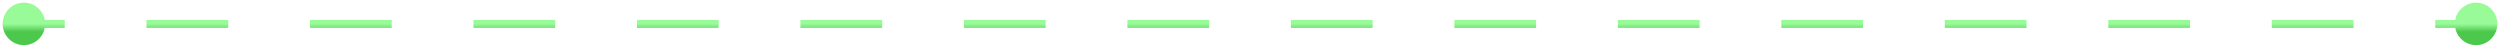 <?xml version="1.0" encoding="UTF-8"?> <svg xmlns="http://www.w3.org/2000/svg" width="314" height="6" fill="none"> <path d="M.333 3a2.667 2.667 0 1 0 5.334 0A2.667 2.667 0 0 0 .333 3Zm308 0a2.667 2.667 0 1 0 5.334 0 2.667 2.667 0 0 0-5.334 0ZM3 3.5h5.133v-1H3v1Zm15.4 0h10.267v-1H18.4v1Zm20.533 0H49.2v-1H38.933v1Zm20.534 0h10.266v-1H59.467v1ZM80 3.5h10.267v-1H80v1Zm20.533 0H110.8v-1h-10.267v1Zm20.534 0h10.266v-1h-10.266v1Zm20.533 0h10.267v-1H141.6v1Zm20.533 0H172.4v-1h-10.267v1Zm20.534 0h10.266v-1h-10.266v1Zm20.533 0h10.267v-1H203.2v1Zm20.533 0H234v-1h-10.267v1Zm20.534 0h10.266v-1h-10.266v1Zm20.533 0h10.267v-1H264.8v1Zm20.533 0H295.6v-1h-10.267v1Zm20.534 0H311v-1h-5.133v1Z" fill="url(#a)"></path> <defs> <linearGradient id="a" x1="157" y1="3" x2="157" y2="4" gradientUnits="userSpaceOnUse"> <stop stop-color="#98FB98"></stop> <stop offset="1" stop-color="#4CC84C"></stop> </linearGradient> </defs> </svg> 